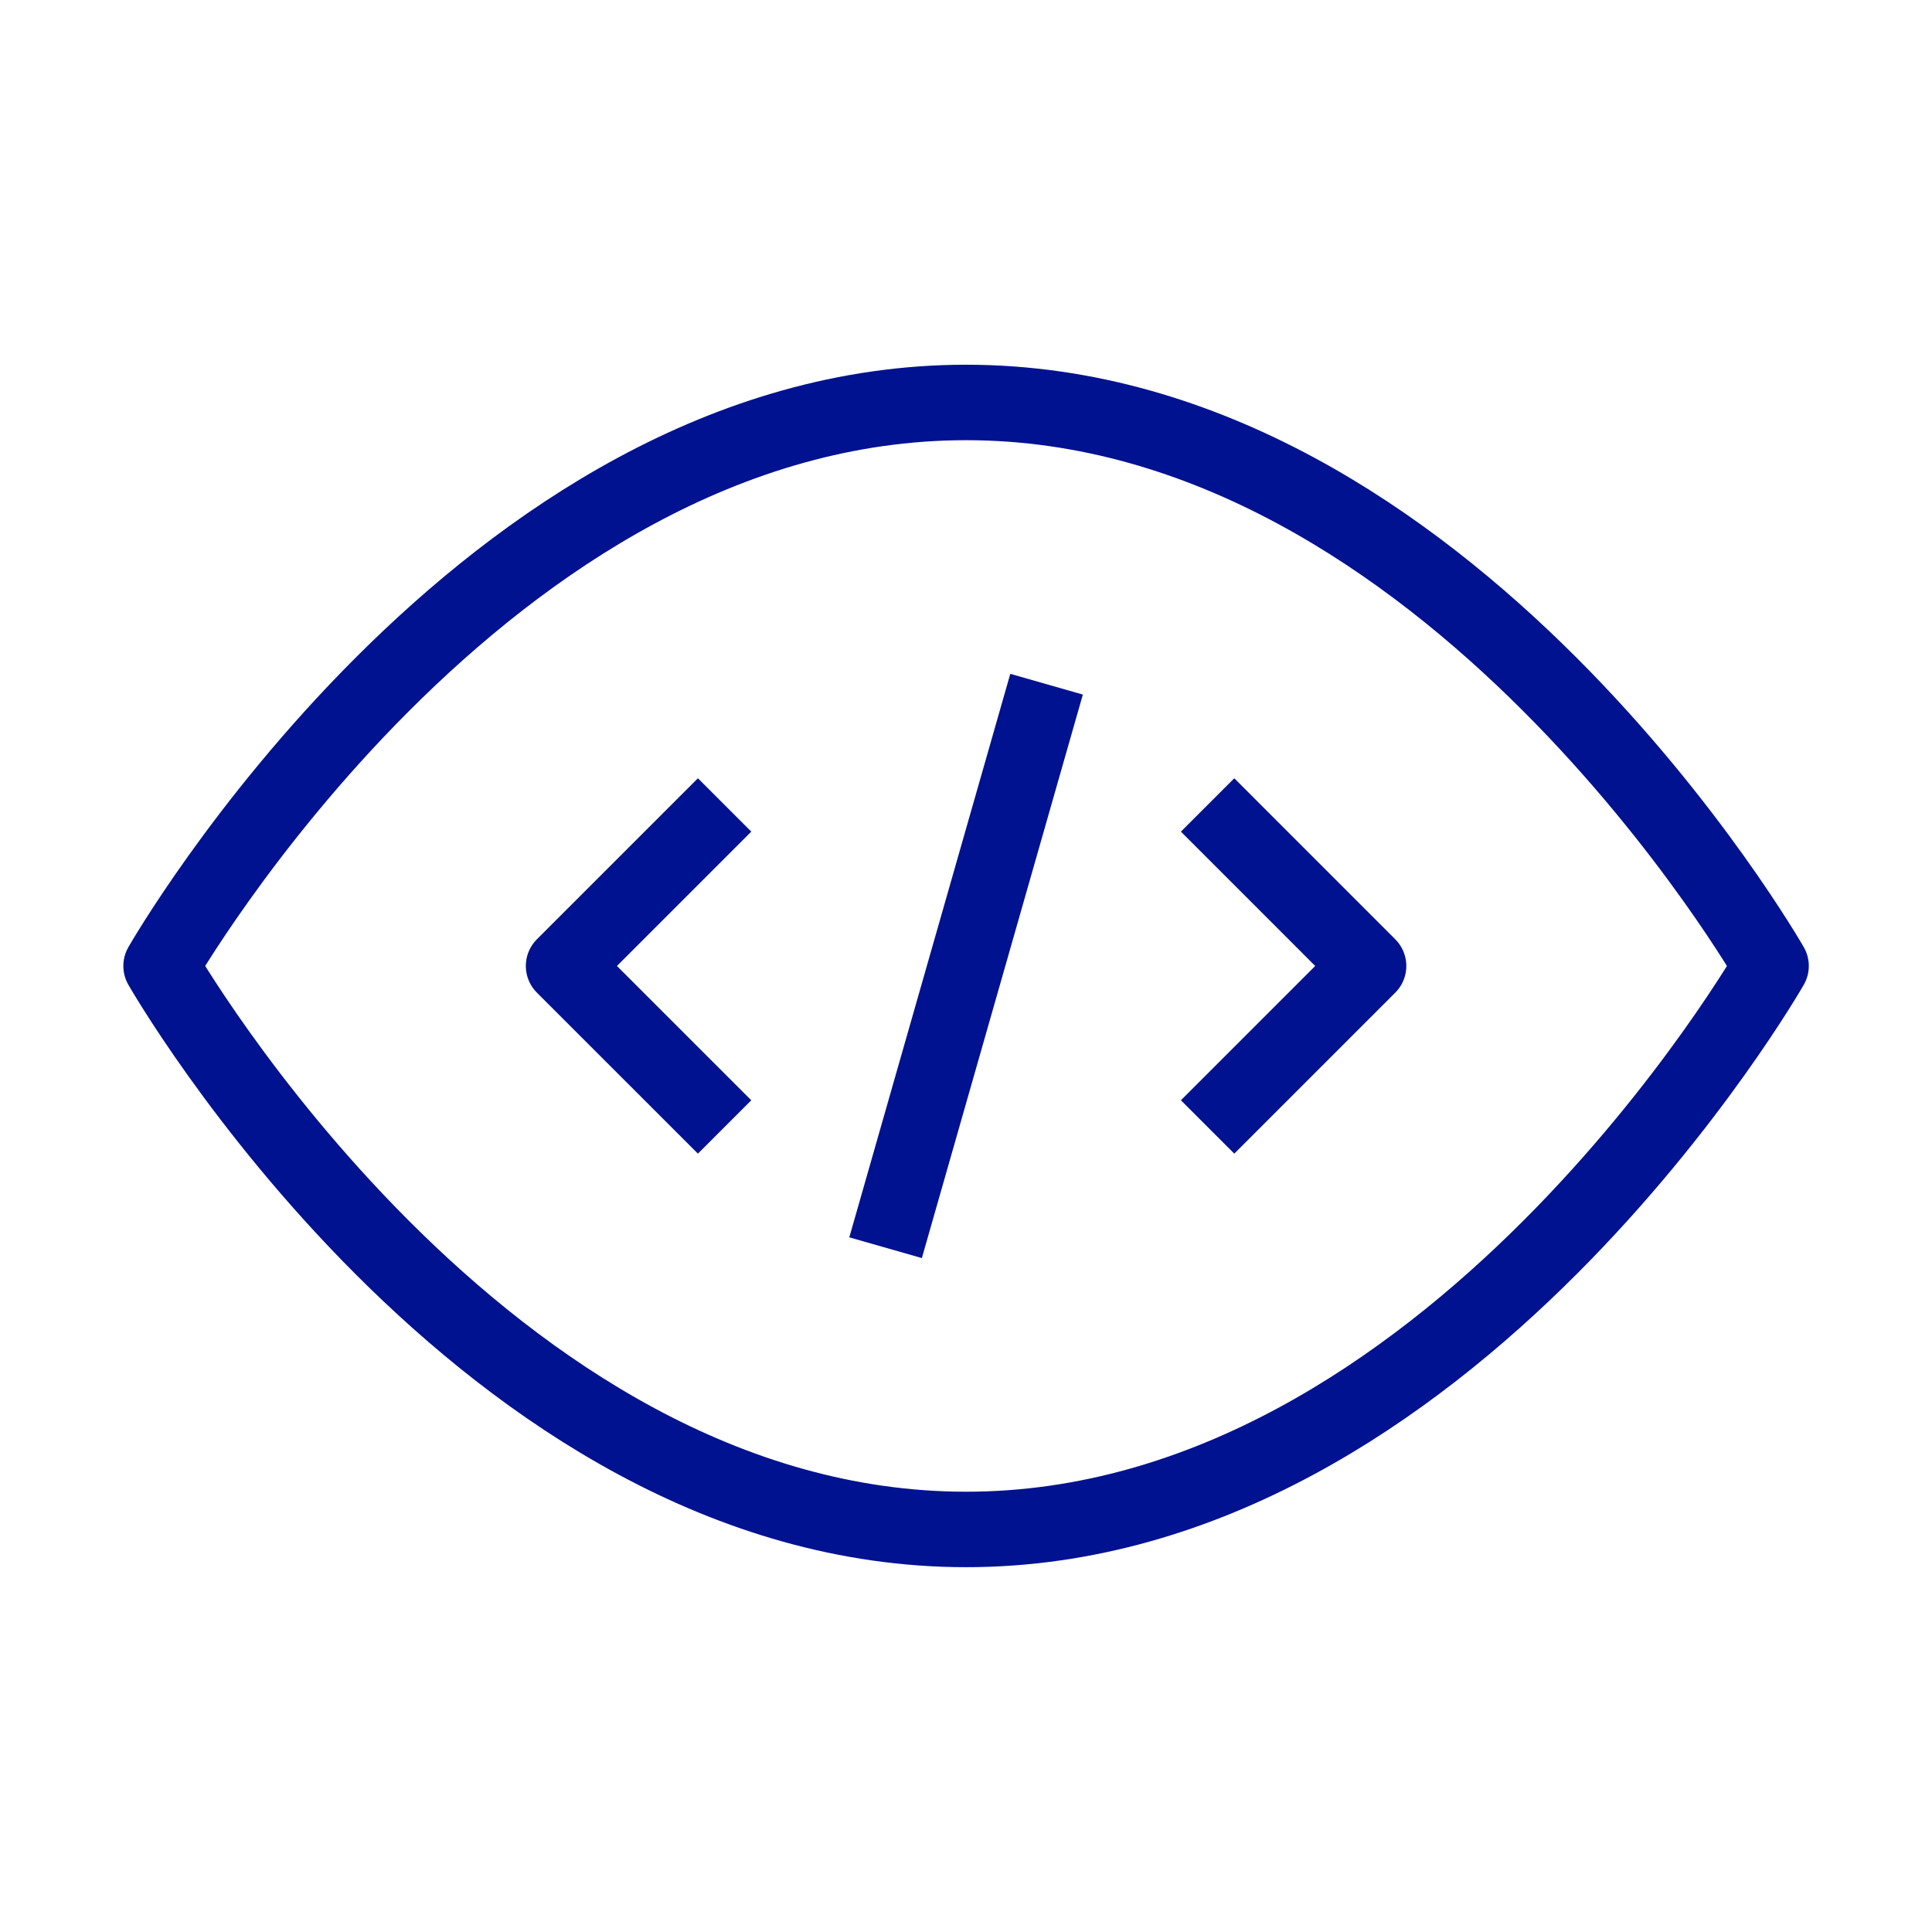 <svg width="64" height="64" viewBox="0 0 64 64" fill="none" xmlns="http://www.w3.org/2000/svg">
<path d="M24.003 26.665L18.669 31.999L24.003 37.332M40.003 26.665L45.336 31.999L40.003 37.332M34.669 22.665L29.336 41.332M58.669 31.999C58.669 31.999 48.003 50.665 32.003 50.665C16.003 50.665 5.336 31.999 5.336 31.999C5.336 31.999 16.003 13.332 32.003 13.332C48.003 13.332 58.669 31.999 58.669 31.999Z" stroke="#001290" stroke-width="2.5" stroke-linejoin="round"/>
</svg>
